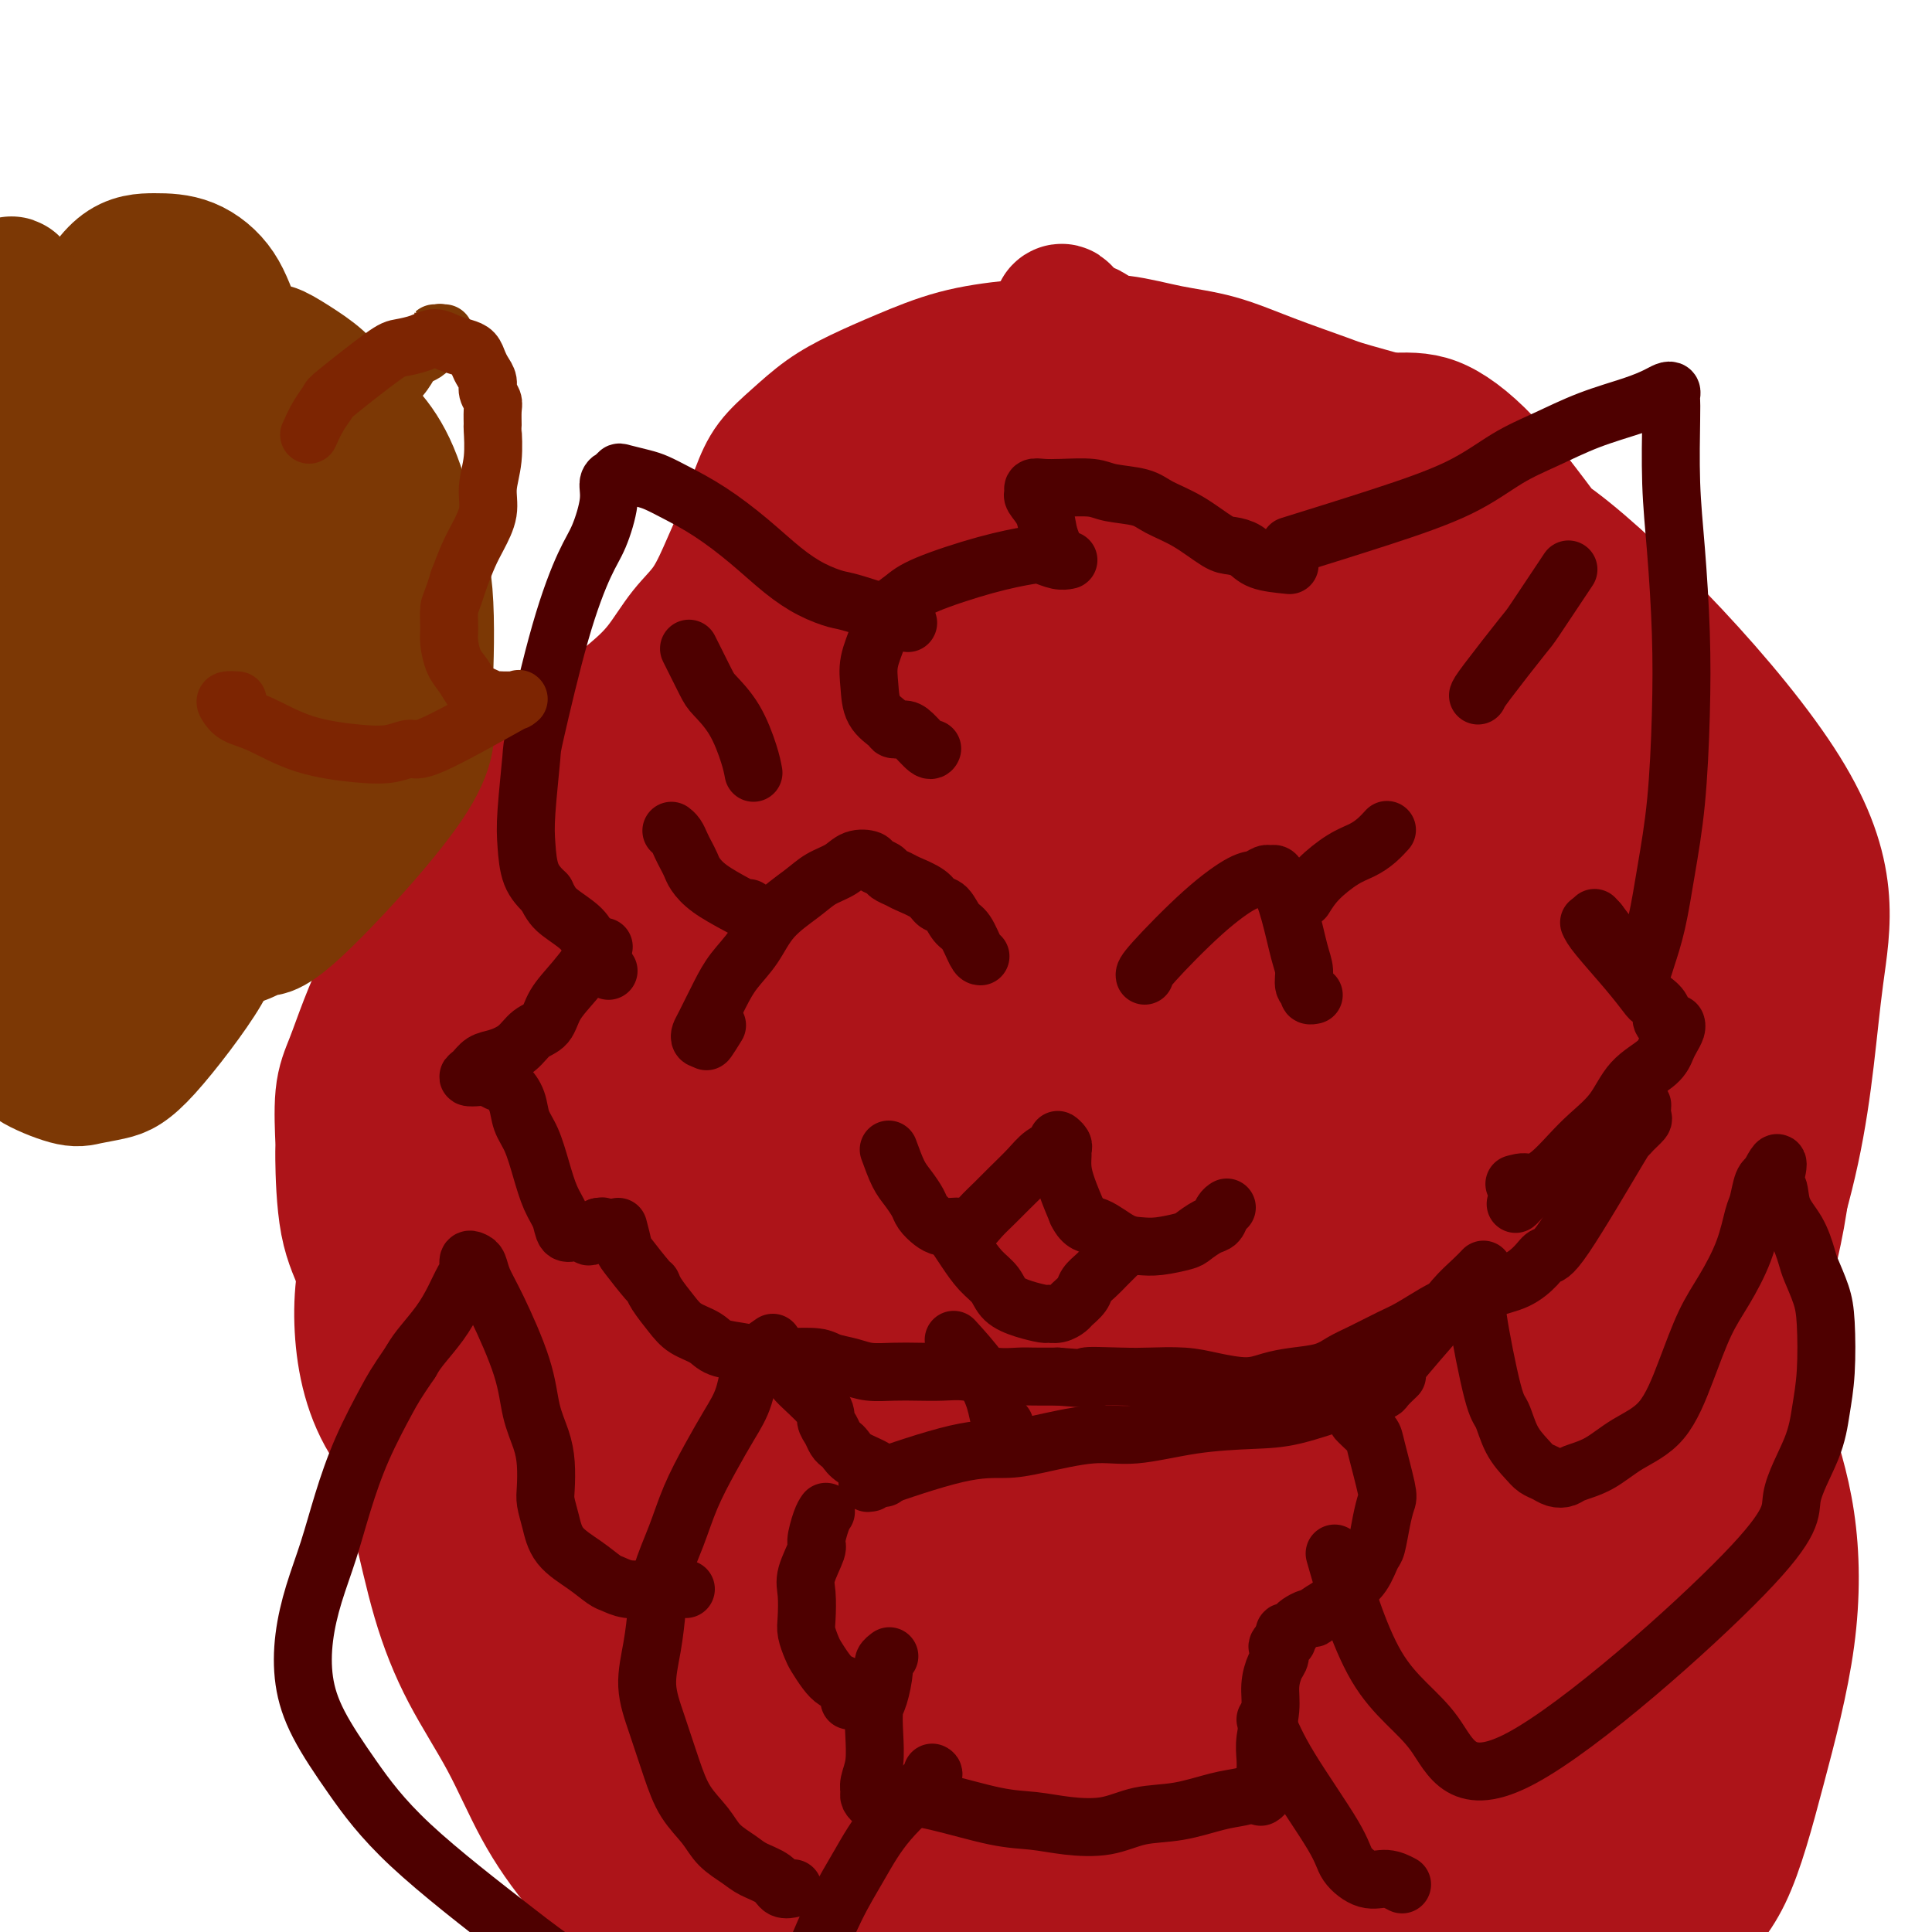 <svg viewBox='0 0 400 400' version='1.1' xmlns='http://www.w3.org/2000/svg' xmlns:xlink='http://www.w3.org/1999/xlink'><g fill='none' stroke='#AD1419' stroke-width='28' stroke-linecap='round' stroke-linejoin='round'><path d='M299,91c-0.640,-0.428 -1.280,-0.857 -5,-2c-3.720,-1.143 -10.522,-3.002 -14,-4c-3.478,-0.998 -3.634,-1.136 -6,-2c-2.366,-0.864 -6.942,-2.453 -11,-4c-4.058,-1.547 -7.599,-3.053 -11,-4c-3.401,-0.947 -6.663,-1.335 -10,-2c-3.337,-0.665 -6.749,-1.606 -10,-2c-3.251,-0.394 -6.342,-0.241 -10,0c-3.658,0.241 -7.884,0.569 -12,1c-4.116,0.431 -8.123,0.964 -12,2c-3.877,1.036 -7.626,2.576 -11,4c-3.374,1.424 -6.373,2.734 -9,4c-2.627,1.266 -4.881,2.490 -7,4c-2.119,1.510 -4.103,3.306 -6,5c-1.897,1.694 -3.707,3.285 -5,5c-1.293,1.715 -2.071,3.555 -3,6c-0.929,2.445 -2.011,5.496 -3,8c-0.989,2.504 -1.885,4.460 -3,7c-1.115,2.540 -2.450,5.664 -4,8c-1.550,2.336 -3.317,3.886 -5,6c-1.683,2.114 -3.283,4.793 -5,7c-1.717,2.207 -3.551,3.942 -6,6c-2.449,2.058 -5.512,4.438 -7,6c-1.488,1.562 -1.401,2.305 -3,4c-1.599,1.695 -4.886,4.341 -7,6c-2.114,1.659 -3.057,2.329 -4,3'/><path d='M110,163c-7.252,7.138 -6.883,5.984 -8,7c-1.117,1.016 -3.720,4.201 -6,7c-2.280,2.799 -4.238,5.213 -6,8c-1.762,2.787 -3.327,5.948 -5,9c-1.673,3.052 -3.453,5.996 -5,9c-1.547,3.004 -2.860,6.069 -4,9c-1.140,2.931 -2.109,5.726 -3,8c-0.891,2.274 -1.706,4.025 -2,7c-0.294,2.975 -0.066,7.175 0,9c0.066,1.825 -0.030,1.276 0,4c0.030,2.724 0.184,8.723 1,13c0.816,4.277 2.292,6.833 3,9c0.708,2.167 0.647,3.946 2,11c1.353,7.054 4.121,19.384 6,27c1.879,7.616 2.870,10.517 4,15c1.130,4.483 2.399,10.548 4,16c1.601,5.452 3.532,10.291 6,15c2.468,4.709 5.472,9.289 8,14c2.528,4.711 4.581,9.555 7,14c2.419,4.445 5.203,8.493 9,13c3.797,4.507 8.606,9.473 13,14c4.394,4.527 8.372,8.614 13,12c4.628,3.386 9.906,6.069 15,9c5.094,2.931 10.002,6.109 15,8c4.998,1.891 10.084,2.495 13,3c2.916,0.505 3.663,0.912 6,1c2.337,0.088 6.266,-0.141 10,-1c3.734,-0.859 7.275,-2.347 11,-5c3.725,-2.653 7.636,-6.472 11,-12c3.364,-5.528 6.182,-12.764 9,-20'/><path d='M237,396c2.300,-10.254 3.551,-25.887 4,-34c0.449,-8.113 0.095,-8.704 -1,-17c-1.095,-8.296 -2.932,-24.298 -5,-37c-2.068,-12.702 -4.366,-22.105 -6,-30c-1.634,-7.895 -2.602,-14.281 -4,-20c-1.398,-5.719 -3.225,-10.770 -5,-15c-1.775,-4.230 -3.498,-7.639 -7,-11c-3.502,-3.361 -8.783,-6.673 -16,-9c-7.217,-2.327 -16.370,-3.669 -25,-4c-8.630,-0.331 -16.738,0.350 -24,4c-7.262,3.650 -13.679,10.270 -19,18c-5.321,7.730 -9.545,16.568 -13,24c-3.455,7.432 -6.141,13.456 -7,30c-0.859,16.544 0.110,43.608 3,59c2.890,15.392 7.700,19.112 13,24c5.300,4.888 11.089,10.945 17,15c5.911,4.055 11.944,6.107 18,7c6.056,0.893 12.136,0.627 19,-2c6.864,-2.627 14.513,-7.614 21,-14c6.487,-6.386 11.812,-14.169 16,-23c4.188,-8.831 7.238,-18.709 9,-31c1.762,-12.291 2.236,-26.994 -1,-46c-3.236,-19.006 -10.180,-42.315 -17,-60c-6.820,-17.685 -13.514,-29.746 -18,-37c-4.486,-7.254 -6.765,-9.701 -9,-11c-2.235,-1.299 -4.428,-1.450 -7,0c-2.572,1.450 -5.525,4.502 -10,9c-4.475,4.498 -10.474,10.442 -17,19c-6.526,8.558 -13.579,19.731 -19,33c-5.421,13.269 -9.211,28.635 -13,44'/><path d='M114,281c-2.637,9.806 -2.729,12.319 -3,21c-0.271,8.681 -0.721,23.528 1,36c1.721,12.472 5.615,22.568 11,31c5.385,8.432 12.263,15.198 20,20c7.737,4.802 16.334,7.638 24,9c7.666,1.362 14.400,1.250 23,-2c8.600,-3.250 19.067,-9.637 27,-18c7.933,-8.363 13.333,-18.702 18,-30c4.667,-11.298 8.600,-23.557 11,-36c2.400,-12.443 3.266,-25.072 2,-40c-1.266,-14.928 -4.663,-32.156 -8,-45c-3.337,-12.844 -6.614,-21.306 -10,-26c-3.386,-4.694 -6.883,-5.622 -8,-8c-1.117,-2.378 0.145,-6.207 -10,0c-10.145,6.207 -31.698,22.452 -43,44c-11.302,21.548 -12.354,48.401 -13,62c-0.646,13.599 -0.888,13.945 1,21c1.888,7.055 5.904,20.820 10,29c4.096,8.180 8.271,10.775 12,13c3.729,2.225 7.011,4.081 13,3c5.989,-1.081 14.686,-5.099 23,-12c8.314,-6.901 16.246,-16.684 23,-28c6.754,-11.316 12.331,-24.164 16,-36c3.669,-11.836 5.429,-22.658 5,-34c-0.429,-11.342 -3.046,-23.202 -8,-35c-4.954,-11.798 -12.245,-23.534 -19,-31c-6.755,-7.466 -12.976,-10.661 -19,-12c-6.024,-1.339 -11.853,-0.822 -20,4c-8.147,4.822 -18.614,13.949 -27,27c-8.386,13.051 -14.693,30.025 -21,47'/><path d='M145,255c-5.480,16.338 -8.680,33.684 -10,51c-1.320,17.316 -0.762,34.603 2,50c2.762,15.397 7.726,28.906 14,38c6.274,9.094 13.856,13.775 20,17c6.144,3.225 10.848,4.996 20,3c9.152,-1.996 22.751,-7.759 33,-14c10.249,-6.241 17.147,-12.961 27,-29c9.853,-16.039 22.661,-41.397 29,-58c6.339,-16.603 6.211,-24.449 5,-36c-1.211,-11.551 -3.504,-26.805 -8,-38c-4.496,-11.195 -11.197,-18.329 -15,-24c-3.803,-5.671 -4.710,-9.878 -15,-8c-10.290,1.878 -29.963,9.841 -41,19c-11.037,9.159 -13.437,19.513 -16,32c-2.563,12.487 -5.289,27.107 -4,45c1.289,17.893 6.594,39.057 13,56c6.406,16.943 13.914,29.664 21,38c7.086,8.336 13.750,12.289 19,15c5.250,2.711 9.087,4.182 15,3c5.913,-1.182 13.904,-5.017 22,-12c8.096,-6.983 16.298,-17.112 23,-29c6.702,-11.888 11.904,-25.533 15,-41c3.096,-15.467 4.086,-32.757 3,-49c-1.086,-16.243 -4.250,-31.440 -7,-44c-2.750,-12.560 -5.088,-22.481 -8,-29c-2.912,-6.519 -6.399,-9.634 -9,-12c-2.601,-2.366 -4.316,-3.983 -10,-2c-5.684,1.983 -15.338,7.567 -24,18c-8.662,10.433 -16.331,25.717 -24,41'/><path d='M235,256c-6.021,28.159 -9.075,78.057 -8,105c1.075,26.943 6.277,30.929 11,36c4.723,5.071 8.967,11.225 13,15c4.033,3.775 7.853,5.170 15,4c7.147,-1.170 17.619,-4.904 28,-13c10.381,-8.096 20.672,-20.553 30,-34c9.328,-13.447 17.694,-27.883 24,-42c6.306,-14.117 10.553,-27.915 13,-40c2.447,-12.085 3.096,-22.456 3,-32c-0.096,-9.544 -0.935,-18.261 -3,-25c-2.065,-6.739 -5.355,-11.499 -9,-14c-3.645,-2.501 -7.646,-2.741 -11,-4c-3.354,-1.259 -6.063,-3.536 -15,8c-8.937,11.536 -24.104,36.884 -31,56c-6.896,19.116 -5.520,31.999 -5,48c0.520,16.001 0.186,35.119 1,48c0.814,12.881 2.778,19.524 4,23c1.222,3.476 1.703,3.784 3,5c1.297,1.216 3.411,3.339 7,3c3.589,-0.339 8.651,-3.141 14,-9c5.349,-5.859 10.983,-14.775 16,-26c5.017,-11.225 9.418,-24.760 12,-39c2.582,-14.240 3.346,-29.184 3,-47c-0.346,-17.816 -1.803,-38.504 -4,-54c-2.197,-15.496 -5.133,-25.799 -8,-34c-2.867,-8.201 -5.665,-14.301 -10,-18c-4.335,-3.699 -10.205,-4.996 -15,-6c-4.795,-1.004 -8.513,-1.715 -14,1c-5.487,2.715 -12.744,8.858 -20,15'/><path d='M279,186c-8.108,10.204 -18.379,28.213 -24,38c-5.621,9.787 -6.591,11.351 -9,22c-2.409,10.649 -6.255,30.384 -7,47c-0.745,16.616 1.611,30.115 5,42c3.389,11.885 7.809,22.158 14,30c6.191,7.842 14.151,13.255 21,14c6.849,0.745 12.587,-3.177 19,-9c6.413,-5.823 13.501,-13.546 20,-22c6.499,-8.454 12.410,-17.638 19,-29c6.590,-11.362 13.860,-24.903 20,-39c6.140,-14.097 11.149,-28.751 14,-42c2.851,-13.249 3.546,-25.093 5,-36c1.454,-10.907 3.669,-20.875 -7,-38c-10.669,-17.125 -34.223,-41.406 -47,-51c-12.777,-9.594 -14.776,-4.501 -19,-2c-4.224,2.501 -10.672,2.409 -17,7c-6.328,4.591 -12.538,13.866 -17,24c-4.462,10.134 -7.178,21.128 -8,34c-0.822,12.872 0.250,27.620 3,40c2.750,12.380 7.177,22.390 12,30c4.823,7.610 10.041,12.819 15,16c4.959,3.181 9.659,4.335 14,5c4.341,0.665 8.323,0.841 13,-2c4.677,-2.841 10.047,-8.700 15,-16c4.953,-7.300 9.487,-16.042 12,-26c2.513,-9.958 3.003,-21.133 2,-34c-1.003,-12.867 -3.501,-27.426 -7,-39c-3.499,-11.574 -8.000,-20.164 -13,-28c-5.000,-7.836 -10.500,-14.918 -16,-22'/><path d='M311,100c-4.803,-5.765 -8.811,-9.178 -12,-11c-3.189,-1.822 -5.560,-2.054 -9,-2c-3.440,0.054 -7.950,0.393 -12,3c-4.050,2.607 -7.641,7.483 -11,15c-3.359,7.517 -6.485,17.676 -7,31c-0.515,13.324 1.582,29.815 2,38c0.418,8.185 -0.844,8.066 3,14c3.844,5.934 12.794,17.920 18,23c5.206,5.080 6.668,3.253 9,3c2.332,-0.253 5.535,1.068 9,0c3.465,-1.068 7.192,-4.527 11,-7c3.808,-2.473 7.696,-3.962 8,-18c0.304,-14.038 -2.976,-40.627 -7,-55c-4.024,-14.373 -8.793,-16.530 -13,-20c-4.207,-3.470 -7.852,-8.254 -12,-11c-4.148,-2.746 -8.800,-3.453 -13,-4c-4.200,-0.547 -7.949,-0.933 -13,1c-5.051,1.933 -11.403,6.186 -16,13c-4.597,6.814 -7.438,16.189 -9,26c-1.562,9.811 -1.844,20.057 0,30c1.844,9.943 5.815,19.583 11,27c5.185,7.417 11.583,12.612 18,17c6.417,4.388 12.852,7.971 18,10c5.148,2.029 9.010,2.505 14,1c4.990,-1.505 11.110,-4.991 15,-9c3.890,-4.009 5.551,-8.541 7,-14c1.449,-5.459 2.687,-11.845 2,-19c-0.687,-7.155 -3.300,-15.080 -8,-24c-4.700,-8.920 -11.486,-18.834 -19,-27c-7.514,-8.166 -15.757,-14.583 -24,-21'/><path d='M271,110c-7.978,-5.549 -15.923,-8.921 -23,-10c-7.077,-1.079 -13.287,0.133 -16,0c-2.713,-0.133 -1.930,-1.613 -7,2c-5.070,3.613 -15.994,12.320 -23,21c-7.006,8.680 -10.096,17.335 -13,27c-2.904,9.665 -5.624,20.342 -6,31c-0.376,10.658 1.591,21.297 4,30c2.409,8.703 5.260,15.469 9,20c3.740,4.531 8.370,6.825 10,8c1.630,1.175 0.260,1.229 5,0c4.740,-1.229 15.591,-3.742 22,-11c6.409,-7.258 8.378,-19.261 12,-27c3.622,-7.739 8.899,-11.215 6,-35c-2.899,-23.785 -13.975,-67.881 -20,-86c-6.025,-18.119 -7.000,-10.262 -9,-8c-2.000,2.262 -5.024,-1.073 -8,-1c-2.976,0.073 -5.903,3.553 -11,8c-5.097,4.447 -12.363,9.859 -20,19c-7.637,9.141 -15.643,22.010 -23,36c-7.357,13.990 -14.064,29.102 -19,43c-4.936,13.898 -8.100,26.583 -10,36c-1.900,9.417 -2.537,15.567 -3,21c-0.463,5.433 -0.754,10.149 0,13c0.754,2.851 2.553,3.836 4,4c1.447,0.164 2.542,-0.495 5,-3c2.458,-2.505 6.277,-6.857 12,-15c5.723,-8.143 13.348,-20.077 20,-32c6.652,-11.923 12.329,-23.835 16,-34c3.671,-10.165 5.335,-18.582 7,-27'/><path d='M192,140c1.277,-7.730 0.968,-13.556 0,-18c-0.968,-4.444 -2.595,-7.507 -4,-9c-1.405,-1.493 -2.588,-1.415 -5,-1c-2.412,0.415 -6.052,1.168 -12,6c-5.948,4.832 -14.205,13.745 -23,24c-8.795,10.255 -18.127,21.853 -26,34c-7.873,12.147 -14.285,24.842 -19,37c-4.715,12.158 -7.732,23.780 -10,33c-2.268,9.220 -3.786,16.038 -4,21c-0.214,4.962 0.876,8.069 2,10c1.124,1.931 2.283,2.687 5,2c2.717,-0.687 6.994,-2.817 15,-8c8.006,-5.183 19.741,-13.419 28,-21c8.259,-7.581 13.041,-14.506 19,-29c5.959,-14.494 13.096,-36.558 16,-46c2.904,-9.442 1.574,-6.262 1,-6c-0.574,0.262 -0.392,-2.392 -1,-4c-0.608,-1.608 -2.005,-2.168 -4,-2c-1.995,0.168 -4.589,1.064 -10,4c-5.411,2.936 -13.638,7.912 -23,14c-9.362,6.088 -19.858,13.287 -28,21c-8.142,7.713 -13.929,15.941 -19,25c-5.071,9.059 -9.424,18.948 -12,27c-2.576,8.052 -3.373,14.268 -3,21c0.373,6.732 1.918,13.980 6,20c4.082,6.020 10.701,10.811 14,13c3.299,2.189 3.279,1.777 7,1c3.721,-0.777 11.183,-1.920 18,-5c6.817,-3.080 12.989,-8.099 19,-14c6.011,-5.901 11.860,-12.686 16,-21c4.140,-8.314 6.570,-18.157 9,-28'/><path d='M164,241c1.755,-17.587 1.644,-47.554 -1,-65c-2.644,-17.446 -7.821,-22.372 -12,-26c-4.179,-3.628 -7.359,-5.958 -10,-6c-2.641,-0.042 -4.744,2.206 -7,6c-2.256,3.794 -4.664,9.136 -7,20c-2.336,10.864 -4.599,27.251 -6,44c-1.401,16.749 -1.941,33.859 -1,52c0.941,18.141 3.362,37.314 7,52c3.638,14.686 8.493,24.884 13,34c4.507,9.116 8.668,17.150 14,21c5.332,3.850 11.836,3.517 15,7c3.164,3.483 2.989,10.781 10,-1c7.011,-11.781 21.209,-42.640 27,-62c5.791,-19.360 3.174,-27.222 2,-33c-1.174,-5.778 -0.905,-9.471 -2,-17c-1.095,-7.529 -3.552,-18.894 -6,-28c-2.448,-9.106 -4.886,-15.952 -7,-20c-2.114,-4.048 -3.905,-5.298 -6,-6c-2.095,-0.702 -4.494,-0.857 -7,0c-2.506,0.857 -5.121,2.726 -10,6c-4.879,3.274 -12.024,7.954 -19,16c-6.976,8.046 -13.785,19.457 -18,31c-4.215,11.543 -5.837,23.218 -6,37c-0.163,13.782 1.132,29.671 4,43c2.868,13.329 7.307,24.099 12,32c4.693,7.901 9.639,12.932 14,16c4.361,3.068 8.136,4.172 12,4c3.864,-0.172 7.818,-1.621 13,-6c5.182,-4.379 11.591,-11.690 18,-19'/><path d='M200,373c5.367,-7.665 9.784,-17.329 13,-28c3.216,-10.671 5.231,-22.349 6,-36c0.769,-13.651 0.293,-29.275 -1,-44c-1.293,-14.725 -3.404,-28.551 -5,-38c-1.596,-9.449 -2.678,-14.520 -4,-19c-1.322,-4.480 -2.886,-8.370 -4,-11c-1.114,-2.630 -1.780,-4.001 -4,-3c-2.220,1.001 -5.996,4.373 -8,6c-2.004,1.627 -2.237,1.507 -4,6c-1.763,4.493 -5.058,13.598 -8,25c-2.942,11.402 -5.533,25.102 -6,40c-0.467,14.898 1.190,30.994 2,44c0.810,13.006 0.773,22.922 5,29c4.227,6.078 12.719,8.318 18,3c5.281,-5.318 7.350,-18.192 9,-31c1.650,-12.808 2.882,-25.548 3,-39c0.118,-13.452 -0.878,-27.614 -4,-40c-3.122,-12.386 -8.371,-22.994 -13,-31c-4.629,-8.006 -8.640,-13.409 -12,-16c-3.360,-2.591 -6.071,-2.371 -10,-2c-3.929,0.371 -9.077,0.894 -16,4c-6.923,3.106 -15.621,8.797 -24,16c-8.379,7.203 -16.441,15.919 -23,25c-6.559,9.081 -11.617,18.526 -15,27c-3.383,8.474 -5.092,15.978 -6,22c-0.908,6.022 -1.017,10.563 1,16c2.017,5.437 6.158,11.772 11,17c4.842,5.228 10.383,9.351 20,11c9.617,1.649 23.308,0.825 37,0'/><path d='M158,326c7.568,-0.296 7.990,-1.035 13,-6c5.010,-4.965 14.610,-14.156 21,-23c6.390,-8.844 9.572,-17.342 12,-26c2.428,-8.658 4.103,-17.478 5,-26c0.897,-8.522 1.015,-16.748 0,-26c-1.015,-9.252 -3.165,-19.532 -7,-28c-3.835,-8.468 -9.357,-15.124 -13,-18c-3.643,-2.876 -5.407,-1.974 -8,-1c-2.593,0.974 -6.014,2.018 -8,12c-1.986,9.982 -2.537,28.903 -4,38c-1.463,9.097 -3.839,8.371 0,30c3.839,21.629 13.893,65.611 21,89c7.107,23.389 11.267,26.183 15,31c3.733,4.817 7.039,11.657 14,14c6.961,2.343 17.578,0.189 26,-4c8.422,-4.189 14.650,-10.414 20,-17c5.350,-6.586 9.822,-13.533 14,-23c4.178,-9.467 8.062,-21.455 10,-34c1.938,-12.545 1.931,-25.649 1,-40c-0.931,-14.351 -2.786,-29.950 -5,-42c-2.214,-12.050 -4.787,-20.551 -7,-27c-2.213,-6.449 -4.064,-10.846 -6,-13c-1.936,-2.154 -3.956,-2.064 -6,-1c-2.044,1.064 -4.112,3.102 -8,10c-3.888,6.898 -9.595,18.654 -13,33c-3.405,14.346 -4.506,31.280 -4,49c0.506,17.720 2.620,36.224 6,52c3.380,15.776 8.025,28.824 12,40c3.975,11.176 7.278,20.479 10,26c2.722,5.521 4.861,7.261 7,9'/><path d='M276,404c1.683,1.924 2.391,2.234 4,0c1.609,-2.234 4.118,-7.011 7,-16c2.882,-8.989 6.138,-22.189 9,-36c2.862,-13.811 5.330,-28.232 6,-45c0.670,-16.768 -0.459,-35.884 -1,-46c-0.541,-10.116 -0.493,-11.232 -2,-20c-1.507,-8.768 -4.569,-25.188 -6,-32c-1.431,-6.812 -1.230,-4.017 -3,-2c-1.770,2.017 -5.511,3.255 -10,10c-4.489,6.745 -9.725,18.995 -15,36c-5.275,17.005 -10.590,38.763 -13,50c-2.410,11.237 -1.915,11.953 -4,24c-2.085,12.047 -6.749,35.425 -8,50c-1.251,14.575 0.912,20.347 3,20c2.088,-0.347 4.100,-6.813 7,-16c2.900,-9.187 6.688,-21.094 11,-35c4.312,-13.906 9.146,-29.809 13,-44c3.854,-14.191 6.726,-26.669 9,-36c2.274,-9.331 3.949,-15.516 5,-20c1.051,-4.484 1.478,-7.267 1,-7c-0.478,0.267 -1.862,3.583 -3,14c-1.138,10.417 -2.029,27.933 -3,44c-0.971,16.067 -2.020,30.684 -3,43c-0.980,12.316 -1.890,22.330 -2,31c-0.110,8.670 0.581,15.994 1,21c0.419,5.006 0.566,7.692 1,9c0.434,1.308 1.155,1.237 2,-1c0.845,-2.237 1.813,-6.639 4,-16c2.187,-9.361 5.594,-23.680 9,-38'/><path d='M295,346c4.727,-17.258 9.044,-32.903 12,-44c2.956,-11.097 4.551,-17.647 6,-23c1.449,-5.353 2.750,-9.510 6,-19c3.250,-9.490 8.447,-24.312 12,-34c3.553,-9.688 5.463,-14.242 7,-18c1.537,-3.758 2.701,-6.720 3,-8c0.299,-1.280 -0.268,-0.877 -1,1c-0.732,1.877 -1.629,5.228 -3,12c-1.371,6.772 -3.214,16.963 -4,26c-0.786,9.037 -0.514,16.919 0,23c0.514,6.081 1.269,10.362 2,13c0.731,2.638 1.438,3.634 2,3c0.562,-0.634 0.981,-2.897 2,-2c1.019,0.897 2.639,4.952 6,-13c3.361,-17.952 8.464,-57.913 10,-74c1.536,-16.087 -0.493,-8.300 -2,-8c-1.507,0.300 -2.492,-6.885 -4,-11c-1.508,-4.115 -3.540,-5.159 -6,-5c-2.460,0.159 -5.347,1.520 -9,6c-3.653,4.480 -8.070,12.081 -11,22c-2.930,9.919 -4.371,22.158 -5,34c-0.629,11.842 -0.445,23.286 0,32c0.445,8.714 1.151,14.697 2,19c0.849,4.303 1.840,6.927 3,8c1.160,1.073 2.488,0.597 4,0c1.512,-0.597 3.210,-1.315 6,-6c2.790,-4.685 6.674,-13.338 10,-23c3.326,-9.662 6.093,-20.332 8,-30c1.907,-9.668 2.953,-18.334 4,-27'/><path d='M355,200c1.933,-12.844 0.767,-16.453 0,-21c-0.767,-4.547 -1.135,-10.033 -2,-13c-0.865,-2.967 -2.227,-3.417 -3,-4c-0.773,-0.583 -0.957,-1.300 -3,2c-2.043,3.300 -5.946,10.617 -10,22c-4.054,11.383 -8.258,26.832 -10,42c-1.742,15.168 -1.022,30.056 0,43c1.022,12.944 2.346,23.944 4,32c1.654,8.056 3.637,13.168 5,16c1.363,2.832 2.107,3.382 3,4c0.893,0.618 1.936,1.302 3,0c1.064,-1.302 2.150,-4.590 5,-11c2.850,-6.410 7.465,-15.942 11,-25c3.535,-9.058 5.990,-17.642 8,-26c2.010,-8.358 3.573,-16.488 3,-22c-0.573,-5.512 -3.284,-8.404 -4,-14c-0.716,-5.596 0.562,-13.895 -6,-6c-6.562,7.895 -20.965,31.985 -27,44c-6.035,12.015 -3.704,11.953 -3,21c0.704,9.047 -0.221,27.201 0,41c0.221,13.799 1.588,23.243 3,32c1.412,8.757 2.868,16.826 5,23c2.132,6.174 4.938,10.452 7,13c2.062,2.548 3.379,3.366 4,4c0.621,0.634 0.545,1.084 2,0c1.455,-1.084 4.442,-3.702 7,-9c2.558,-5.298 4.686,-13.276 7,-22c2.314,-8.724 4.815,-18.195 6,-27c1.185,-8.805 1.053,-16.944 0,-24c-1.053,-7.056 -3.026,-13.028 -5,-19'/><path d='M365,296c-2.235,-5.799 -5.321,-10.795 -8,-15c-2.679,-4.205 -4.951,-7.619 -7,-9c-2.049,-1.381 -3.874,-0.730 -6,0c-2.126,0.730 -4.553,1.539 -7,6c-2.447,4.461 -4.915,12.575 -6,22c-1.085,9.425 -0.788,20.160 0,30c0.788,9.840 2.066,18.786 3,25c0.934,6.214 1.523,9.695 2,12c0.477,2.305 0.841,3.432 1,4c0.159,0.568 0.112,0.576 1,0c0.888,-0.576 2.712,-1.737 5,-6c2.288,-4.263 5.039,-11.627 8,-21c2.961,-9.373 6.130,-20.754 9,-27c2.870,-6.246 5.440,-7.358 5,-27c-0.440,-19.642 -3.890,-57.814 -6,-74c-2.110,-16.186 -2.878,-10.386 -7,-15c-4.122,-4.614 -11.597,-19.643 -17,-29c-5.403,-9.357 -8.735,-13.042 -11,-16c-2.265,-2.958 -3.462,-5.188 -5,-6c-1.538,-0.812 -3.415,-0.206 -5,1c-1.585,1.206 -2.877,3.011 -5,7c-2.123,3.989 -5.077,10.163 -6,19c-0.923,8.837 0.186,20.337 1,30c0.814,9.663 1.333,17.490 2,23c0.667,5.510 1.481,8.702 2,11c0.519,2.298 0.744,3.701 1,4c0.256,0.299 0.543,-0.508 1,-1c0.457,-0.492 1.085,-0.671 1,-10c-0.085,-9.329 -0.881,-27.808 -2,-39c-1.119,-11.192 -2.559,-15.096 -4,-19'/><path d='M305,176c-3.708,-12.052 -10.979,-32.683 -14,-42c-3.021,-9.317 -1.791,-7.322 -3,-9c-1.209,-1.678 -4.858,-7.029 -8,-10c-3.142,-2.971 -5.778,-3.562 -9,-4c-3.222,-0.438 -7.029,-0.724 -11,0c-3.971,0.724 -8.106,2.457 -11,5c-2.894,2.543 -4.546,5.897 -5,12c-0.454,6.103 0.292,14.956 2,23c1.708,8.044 4.379,15.279 7,20c2.621,4.721 5.190,6.929 7,8c1.810,1.071 2.859,1.004 4,1c1.141,-0.004 2.373,0.054 3,-1c0.627,-1.054 0.648,-3.220 3,-7c2.352,-3.780 7.037,-9.173 2,-22c-5.037,-12.827 -19.794,-33.089 -28,-42c-8.206,-8.911 -9.861,-6.470 -13,-6c-3.139,0.470 -7.763,-1.031 -13,-1c-5.237,0.031 -11.086,1.593 -16,5c-4.914,3.407 -8.893,8.658 -12,15c-3.107,6.342 -5.343,13.773 -7,21c-1.657,7.227 -2.735,14.250 -3,21c-0.265,6.750 0.282,13.229 1,19c0.718,5.771 1.606,10.835 3,14c1.394,3.165 3.293,4.431 5,5c1.707,0.569 3.223,0.440 6,-2c2.777,-2.440 6.817,-7.190 11,-13c4.183,-5.810 8.511,-12.680 12,-20c3.489,-7.320 6.140,-15.092 7,-22c0.860,-6.908 -0.070,-12.954 -1,-19'/><path d='M224,125c-0.008,-3.749 0.472,-3.623 -2,-7c-2.472,-3.377 -7.894,-10.257 -12,-13c-4.106,-2.743 -6.894,-1.349 -11,1c-4.106,2.349 -9.531,5.652 -12,7c-2.469,1.348 -1.982,0.740 -3,6c-1.018,5.260 -3.539,16.389 -4,25c-0.461,8.611 1.140,14.703 4,20c2.860,5.297 6.980,9.799 11,12c4.020,2.201 7.939,2.102 13,2c5.061,-0.102 11.263,-0.205 18,-3c6.737,-2.795 14.010,-8.281 20,-14c5.990,-5.719 10.697,-11.672 14,-18c3.303,-6.328 5.202,-13.030 7,-18c1.798,-4.970 3.493,-8.206 1,-13c-2.493,-4.794 -9.176,-11.145 -15,-13c-5.824,-1.855 -10.790,0.786 -14,2c-3.210,1.214 -4.664,1.001 -9,3c-4.336,1.999 -11.556,6.208 -16,11c-4.444,4.792 -6.114,10.165 -8,16c-1.886,5.835 -3.989,12.130 -4,19c-0.011,6.870 2.070,14.315 3,18c0.930,3.685 0.709,3.610 3,5c2.291,1.390 7.093,4.243 11,5c3.907,0.757 6.920,-0.584 10,-2c3.080,-1.416 6.229,-2.907 9,-7c2.771,-4.093 5.165,-10.788 7,-14c1.835,-3.212 3.109,-2.942 1,-12c-2.109,-9.058 -7.603,-27.445 -12,-38c-4.397,-10.555 -7.699,-13.277 -11,-16'/><path d='M223,89c-4.907,-3.673 -11.674,-4.856 -16,-5c-4.326,-0.144 -6.213,0.752 -9,3c-2.787,2.248 -6.476,5.848 -9,11c-2.524,5.152 -3.882,11.857 -5,19c-1.118,7.143 -1.994,14.723 -2,21c-0.006,6.277 0.860,11.252 2,16c1.140,4.748 2.554,9.270 4,12c1.446,2.730 2.925,3.667 5,4c2.075,0.333 4.746,0.061 7,-2c2.254,-2.061 4.089,-5.911 7,-11c2.911,-5.089 6.896,-11.418 10,-19c3.104,-7.582 5.327,-16.418 7,-23c1.673,-6.582 2.797,-10.909 2,-20c-0.797,-9.091 -3.514,-22.946 -5,-28c-1.486,-5.054 -1.739,-1.307 -2,1c-0.261,2.307 -0.530,3.174 -1,5c-0.470,1.826 -1.143,4.611 -2,7c-0.857,2.389 -1.900,4.383 -3,9c-1.100,4.617 -2.258,11.859 -4,19c-1.742,7.141 -4.069,14.183 -5,17c-0.931,2.817 -0.465,1.408 0,0'/></g>
<g fill='none' stroke='#7C3805' stroke-width='28' stroke-linecap='round' stroke-linejoin='round'><path d='M20,86c-0.082,-0.295 -0.163,-0.590 0,-1c0.163,-0.410 0.571,-0.936 1,-2c0.429,-1.064 0.881,-2.666 2,-4c1.119,-1.334 2.907,-2.399 4,-3c1.093,-0.601 1.491,-0.736 2,-1c0.509,-0.264 1.131,-0.656 2,-1c0.869,-0.344 1.987,-0.638 3,-1c1.013,-0.362 1.921,-0.790 3,-1c1.079,-0.210 2.331,-0.200 3,0c0.669,0.200 0.757,0.591 1,1c0.243,0.409 0.642,0.837 1,1c0.358,0.163 0.676,0.062 1,1c0.324,0.938 0.654,2.914 1,4c0.346,1.086 0.708,1.281 1,2c0.292,0.719 0.513,1.963 1,3c0.487,1.037 1.241,1.869 2,3c0.759,1.131 1.524,2.561 2,4c0.476,1.439 0.663,2.885 1,5c0.337,2.115 0.824,4.898 1,7c0.176,2.102 0.040,3.523 0,5c-0.040,1.477 0.016,3.009 0,4c-0.016,0.991 -0.104,1.442 0,2c0.104,0.558 0.399,1.222 1,2c0.601,0.778 1.508,1.671 2,2c0.492,0.329 0.569,0.094 1,0c0.431,-0.094 1.215,-0.047 2,0'/><path d='M58,118c1.118,0.243 1.411,-0.148 2,0c0.589,0.148 1.472,0.836 2,1c0.528,0.164 0.701,-0.198 1,0c0.299,0.198 0.725,0.954 1,2c0.275,1.046 0.399,2.383 0,4c-0.399,1.617 -1.320,3.514 -2,6c-0.680,2.486 -1.118,5.562 -2,9c-0.882,3.438 -2.206,7.238 -3,11c-0.794,3.762 -1.057,7.485 -2,11c-0.943,3.515 -2.565,6.822 -4,10c-1.435,3.178 -2.682,6.228 -4,10c-1.318,3.772 -2.706,8.268 -3,11c-0.294,2.732 0.505,3.701 -2,8c-2.505,4.299 -8.314,11.927 -12,16c-3.686,4.073 -5.248,4.589 -7,5c-1.752,0.411 -3.692,0.716 -5,1c-1.308,0.284 -1.983,0.548 -4,0c-2.017,-0.548 -5.375,-1.908 -7,-3c-1.625,-1.092 -1.518,-1.918 -2,-3c-0.482,-1.082 -1.552,-2.422 -2,-4c-0.448,-1.578 -0.275,-3.395 0,-5c0.275,-1.605 0.651,-2.997 1,-5c0.349,-2.003 0.669,-4.617 1,-8c0.331,-3.383 0.671,-7.533 1,-13c0.329,-5.467 0.645,-12.249 1,-20c0.355,-7.751 0.749,-16.471 1,-24c0.251,-7.529 0.357,-13.865 1,-19c0.643,-5.135 1.821,-9.067 3,-13'/><path d='M12,106c2.131,-18.588 2.957,-11.557 4,-11c1.043,0.557 2.302,-5.361 3,-8c0.698,-2.639 0.836,-1.999 1,-2c0.164,-0.001 0.352,-0.642 0,-1c-0.352,-0.358 -1.246,-0.432 -2,0c-0.754,0.432 -1.367,1.369 -2,3c-0.633,1.631 -1.285,3.955 -2,6c-0.715,2.045 -1.493,3.812 -2,7c-0.507,3.188 -0.742,7.796 -1,14c-0.258,6.204 -0.540,14.004 -1,21c-0.460,6.996 -1.098,13.186 -1,19c0.098,5.814 0.934,11.251 1,15c0.066,3.749 -0.636,5.811 2,7c2.636,1.189 8.610,1.503 12,0c3.390,-1.503 4.195,-4.825 6,-9c1.805,-4.175 4.608,-9.202 7,-14c2.392,-4.798 4.372,-9.367 6,-14c1.628,-4.633 2.903,-9.329 3,-14c0.097,-4.671 -0.985,-9.319 -2,-14c-1.015,-4.681 -1.962,-9.397 -3,-13c-1.038,-3.603 -2.165,-6.092 -3,-8c-0.835,-1.908 -1.378,-3.234 -2,-5c-0.622,-1.766 -1.324,-3.971 -2,-6c-0.676,-2.029 -1.325,-3.881 -2,-5c-0.675,-1.119 -1.377,-1.506 -2,-2c-0.623,-0.494 -1.168,-1.094 -2,-1c-0.832,0.094 -1.952,0.884 -3,2c-1.048,1.116 -2.024,2.558 -3,4'/><path d='M22,77c-1.234,2.137 -2.817,5.478 -4,9c-1.183,3.522 -1.964,7.223 -3,13c-1.036,5.777 -2.326,13.630 -3,18c-0.674,4.370 -0.731,5.257 -1,9c-0.269,3.743 -0.750,10.340 -1,16c-0.250,5.660 -0.267,10.382 0,15c0.267,4.618 0.820,9.132 2,13c1.180,3.868 2.986,7.089 4,10c1.014,2.911 1.234,5.511 2,8c0.766,2.489 2.078,4.868 3,6c0.922,1.132 1.452,1.019 1,2c-0.452,0.981 -1.888,3.057 3,3c4.888,-0.057 16.101,-2.245 22,-4c5.899,-1.755 6.484,-3.075 7,-3c0.516,0.075 0.964,1.546 7,-4c6.036,-5.546 17.662,-18.109 23,-26c5.338,-7.891 4.390,-11.112 4,-13c-0.390,-1.888 -0.220,-2.444 0,-7c0.220,-4.556 0.492,-13.113 0,-19c-0.492,-5.887 -1.747,-9.106 -3,-13c-1.253,-3.894 -2.504,-8.463 -4,-12c-1.496,-3.537 -3.238,-6.041 -5,-8c-1.762,-1.959 -3.544,-3.372 -5,-5c-1.456,-1.628 -2.586,-3.469 -4,-5c-1.414,-1.531 -3.111,-2.751 -5,-4c-1.889,-1.249 -3.970,-2.529 -5,-3c-1.030,-0.471 -1.009,-0.135 -2,0c-0.991,0.135 -2.996,0.067 -5,0'/><path d='M50,73c-2.420,0.654 -4.971,2.289 -7,4c-2.029,1.711 -3.536,3.500 -6,6c-2.464,2.500 -5.887,5.713 -9,10c-3.113,4.287 -5.918,9.649 -8,15c-2.082,5.351 -3.440,10.690 -4,15c-0.560,4.310 -0.321,7.592 0,11c0.321,3.408 0.725,6.941 2,10c1.275,3.059 3.421,5.644 5,8c1.579,2.356 2.591,4.483 5,5c2.409,0.517 6.217,-0.578 8,-1c1.783,-0.422 1.543,-0.173 3,-2c1.457,-1.827 4.611,-5.731 7,-8c2.389,-2.269 4.014,-2.904 6,-10c1.986,-7.096 4.334,-20.653 5,-29c0.666,-8.347 -0.350,-11.484 -1,-14c-0.650,-2.516 -0.934,-4.411 -1,-6c-0.066,-1.589 0.084,-2.871 -1,-6c-1.084,-3.129 -3.404,-8.106 -5,-12c-1.596,-3.894 -2.469,-6.705 -4,-9c-1.531,-2.295 -3.722,-4.073 -6,-5c-2.278,-0.927 -4.644,-1.004 -7,-1c-2.356,0.004 -4.701,0.090 -7,2c-2.299,1.910 -4.550,5.645 -6,9c-1.450,3.355 -2.099,6.331 -3,11c-0.901,4.669 -2.054,11.033 -3,17c-0.946,5.967 -1.687,11.538 0,22c1.687,10.462 5.800,25.817 8,33c2.200,7.183 2.486,6.195 5,9c2.514,2.805 7.257,9.402 12,16'/><path d='M38,173c3.183,4.259 2.639,2.405 3,2c0.361,-0.405 1.627,0.638 3,1c1.373,0.362 2.854,0.041 4,-1c1.146,-1.041 1.957,-2.803 3,-5c1.043,-2.197 2.318,-4.827 4,-8c1.682,-3.173 3.770,-6.887 5,-11c1.230,-4.113 1.600,-8.625 2,-13c0.400,-4.375 0.829,-8.615 1,-12c0.171,-3.385 0.085,-5.917 0,-9c-0.085,-3.083 -0.168,-6.717 -1,-10c-0.832,-3.283 -2.414,-6.215 -3,-9c-0.586,-2.785 -0.177,-5.423 -4,-9c-3.823,-3.577 -11.878,-8.092 -16,-9c-4.122,-0.908 -4.313,1.792 -5,3c-0.687,1.208 -1.872,0.925 -3,1c-1.128,0.075 -2.200,0.510 -5,3c-2.800,2.490 -7.327,7.035 -10,11c-2.673,3.965 -3.491,7.349 -4,9c-0.509,1.651 -0.709,1.570 -1,6c-0.291,4.430 -0.674,13.370 0,19c0.674,5.630 2.403,7.948 5,10c2.597,2.052 6.062,3.836 8,5c1.938,1.164 2.350,1.706 4,2c1.650,0.294 4.537,0.340 8,0c3.463,-0.340 7.503,-1.066 11,-3c3.497,-1.934 6.453,-5.075 9,-8c2.547,-2.925 4.686,-5.634 6,-9c1.314,-3.366 1.804,-7.390 2,-10c0.196,-2.610 0.098,-3.805 0,-5'/><path d='M64,114c-0.769,-5.718 -3.693,-12.512 -6,-17c-2.307,-4.488 -3.999,-6.669 -6,-9c-2.001,-2.331 -4.311,-4.810 -7,-7c-2.689,-2.190 -5.758,-4.090 -7,-5c-1.242,-0.910 -0.658,-0.830 -3,-2c-2.342,-1.170 -7.611,-3.589 -11,-5c-3.389,-1.411 -4.900,-1.814 -7,-2c-2.100,-0.186 -4.790,-0.156 -6,0c-1.210,0.156 -0.938,0.437 -3,1c-2.062,0.563 -6.456,1.409 -9,3c-2.544,1.591 -3.237,3.927 -4,4c-0.763,0.073 -1.595,-2.115 -1,3c0.595,5.115 2.619,17.535 4,24c1.381,6.465 2.121,6.974 3,9c0.879,2.026 1.897,5.569 3,9c1.103,3.431 2.289,6.749 3,10c0.711,3.251 0.946,6.433 2,9c1.054,2.567 2.926,4.518 5,6c2.074,1.482 4.350,2.495 6,3c1.650,0.505 2.673,0.501 4,0c1.327,-0.501 2.957,-1.499 4,-3c1.043,-1.501 1.499,-3.507 2,-6c0.501,-2.493 1.048,-5.475 1,-8c-0.048,-2.525 -0.691,-4.592 -1,-7c-0.309,-2.408 -0.284,-5.156 -1,-8c-0.716,-2.844 -2.171,-5.783 -4,-9c-1.829,-3.217 -4.031,-6.712 -6,-10c-1.969,-3.288 -3.705,-6.368 -5,-9c-1.295,-2.632 -2.147,-4.816 -3,-7'/><path d='M11,81c-3.295,-6.531 -2.532,-5.360 -3,-7c-0.468,-1.640 -2.167,-6.092 -3,-8c-0.833,-1.908 -0.798,-1.272 -1,-2c-0.202,-0.728 -0.639,-2.822 -1,-4c-0.361,-1.178 -0.644,-1.441 -1,-1c-0.356,0.441 -0.783,1.588 -1,2c-0.217,0.412 -0.224,0.091 0,1c0.224,0.909 0.680,3.050 1,5c0.320,1.950 0.505,3.709 1,7c0.495,3.291 1.301,8.114 2,11c0.699,2.886 1.290,3.834 1,3c-0.290,-0.834 -1.461,-3.449 2,8c3.461,11.449 11.554,36.963 15,48c3.446,11.037 2.243,7.598 2,7c-0.243,-0.598 0.473,1.647 1,3c0.527,1.353 0.865,1.815 1,2c0.135,0.185 0.068,0.092 0,0'/></g>
<g fill='none' stroke='#4E0000' stroke-width='12' stroke-linecap='round' stroke-linejoin='round'><path d='M188,129c0.083,-0.103 0.166,-0.206 -2,-1c-2.166,-0.794 -6.583,-2.279 -9,-3c-2.417,-0.721 -2.836,-0.678 -4,-1c-1.164,-0.322 -3.073,-1.010 -5,-2c-1.927,-0.990 -3.870,-2.282 -6,-4c-2.130,-1.718 -4.445,-3.861 -7,-6c-2.555,-2.139 -5.350,-4.275 -8,-6c-2.650,-1.725 -5.154,-3.037 -7,-4c-1.846,-0.963 -3.035,-1.575 -4,-2c-0.965,-0.425 -1.708,-0.664 -3,-1c-1.292,-0.336 -3.135,-0.768 -4,-1c-0.865,-0.232 -0.752,-0.263 -1,0c-0.248,0.263 -0.857,0.822 -1,1c-0.143,0.178 0.178,-0.023 0,0c-0.178,0.023 -0.857,0.271 -1,1c-0.143,0.729 0.249,1.941 0,4c-0.249,2.059 -1.137,4.966 -2,7c-0.863,2.034 -1.699,3.194 -3,6c-1.301,2.806 -3.067,7.259 -5,14c-1.933,6.741 -4.033,15.769 -5,20c-0.967,4.231 -0.801,3.664 -1,6c-0.199,2.336 -0.765,7.575 -1,11c-0.235,3.425 -0.140,5.038 0,7c0.140,1.962 0.326,4.275 1,6c0.674,1.725 1.837,2.863 3,4'/><path d='M113,185c1.085,2.308 1.796,3.077 3,4c1.204,0.923 2.900,2.002 4,3c1.100,0.998 1.605,1.917 2,3c0.395,1.083 0.680,2.329 1,3c0.320,0.671 0.673,0.768 1,1c0.327,0.232 0.626,0.601 1,1c0.374,0.399 0.821,0.828 1,1c0.179,0.172 0.089,0.086 0,0'/><path d='M267,113c6.472,-2.013 12.944,-4.026 19,-6c6.056,-1.974 11.697,-3.908 16,-6c4.303,-2.092 7.268,-4.343 10,-6c2.732,-1.657 5.232,-2.721 8,-4c2.768,-1.279 5.803,-2.774 9,-4c3.197,-1.226 6.555,-2.182 9,-3c2.445,-0.818 3.975,-1.499 5,-2c1.025,-0.501 1.543,-0.823 2,-1c0.457,-0.177 0.854,-0.209 1,0c0.146,0.209 0.042,0.658 0,1c-0.042,0.342 -0.022,0.576 0,1c0.022,0.424 0.045,1.037 0,4c-0.045,2.963 -0.158,8.275 0,13c0.158,4.725 0.586,8.864 1,14c0.414,5.136 0.813,11.271 1,17c0.187,5.729 0.163,11.054 0,17c-0.163,5.946 -0.463,12.514 -1,18c-0.537,5.486 -1.309,9.890 -2,14c-0.691,4.110 -1.301,7.927 -2,11c-0.699,3.073 -1.486,5.401 -2,7c-0.514,1.599 -0.754,2.469 -1,3c-0.246,0.531 -0.499,0.723 -2,-1c-1.501,-1.723 -4.251,-5.362 -7,-9'/><path d='M331,191c-1.500,-1.667 -0.750,-0.833 0,0'/><path d='M267,117c-2.273,-0.226 -4.546,-0.451 -6,-1c-1.454,-0.549 -2.091,-1.421 -3,-2c-0.909,-0.579 -2.092,-0.866 -3,-1c-0.908,-0.134 -1.542,-0.116 -3,-1c-1.458,-0.884 -3.742,-2.671 -6,-4c-2.258,-1.329 -4.491,-2.198 -6,-3c-1.509,-0.802 -2.294,-1.535 -4,-2c-1.706,-0.465 -4.331,-0.661 -6,-1c-1.669,-0.339 -2.380,-0.819 -4,-1c-1.620,-0.181 -4.149,-0.061 -6,0c-1.851,0.061 -3.025,0.063 -4,0c-0.975,-0.063 -1.750,-0.190 -2,0c-0.250,0.190 0.027,0.698 0,1c-0.027,0.302 -0.358,0.399 0,1c0.358,0.601 1.405,1.706 2,3c0.595,1.294 0.737,2.778 1,4c0.263,1.222 0.646,2.184 1,3c0.354,0.816 0.678,1.488 1,2c0.322,0.512 0.640,0.866 1,1c0.360,0.134 0.760,0.049 1,0c0.240,-0.049 0.318,-0.061 0,0c-0.318,0.061 -1.033,0.197 -2,0c-0.967,-0.197 -2.187,-0.727 -3,-1c-0.813,-0.273 -1.218,-0.290 -3,0c-1.782,0.290 -4.941,0.886 -9,2c-4.059,1.114 -9.017,2.747 -12,4c-2.983,1.253 -3.992,2.127 -5,3'/><path d='M187,124c-3.642,2.367 -4.247,4.784 -5,7c-0.753,2.216 -1.653,4.230 -2,6c-0.347,1.770 -0.139,3.297 0,5c0.139,1.703 0.210,3.581 1,5c0.790,1.419 2.299,2.377 3,3c0.701,0.623 0.594,0.909 1,1c0.406,0.091 1.324,-0.014 2,0c0.676,0.014 1.109,0.147 2,1c0.891,0.853 2.239,2.424 3,3c0.761,0.576 0.936,0.155 1,0c0.064,-0.155 0.018,-0.044 0,0c-0.018,0.044 -0.009,0.022 0,0'/><path d='M184,238c0.675,1.852 1.350,3.704 2,5c0.650,1.296 1.276,2.036 2,3c0.724,0.964 1.545,2.153 2,3c0.455,0.847 0.545,1.351 1,2c0.455,0.649 1.277,1.443 2,2c0.723,0.557 1.348,0.876 2,1c0.652,0.124 1.333,0.052 2,0c0.667,-0.052 1.321,-0.085 2,0c0.679,0.085 1.382,0.287 2,0c0.618,-0.287 1.151,-1.064 2,-2c0.849,-0.936 2.015,-2.033 3,-3c0.985,-0.967 1.790,-1.805 3,-3c1.210,-1.195 2.825,-2.748 4,-4c1.175,-1.252 1.908,-2.203 3,-3c1.092,-0.797 2.541,-1.442 3,-2c0.459,-0.558 -0.074,-1.031 0,-1c0.074,0.031 0.754,0.566 1,1c0.246,0.434 0.058,0.768 0,1c-0.058,0.232 0.015,0.361 0,1c-0.015,0.639 -0.120,1.787 0,3c0.120,1.213 0.463,2.489 1,4c0.537,1.511 1.269,3.255 2,5'/><path d='M223,251c1.274,2.678 2.460,2.375 4,3c1.540,0.625 3.433,2.180 5,3c1.567,0.820 2.808,0.906 4,1c1.192,0.094 2.337,0.195 4,0c1.663,-0.195 3.846,-0.686 5,-1c1.154,-0.314 1.280,-0.452 2,-1c0.720,-0.548 2.036,-1.506 3,-2c0.964,-0.494 1.578,-0.524 2,-1c0.422,-0.476 0.652,-1.397 1,-2c0.348,-0.603 0.814,-0.886 1,-1c0.186,-0.114 0.093,-0.057 0,0'/><path d='M125,196c-0.503,0.401 -1.005,0.802 -2,2c-0.995,1.198 -2.481,3.192 -4,5c-1.519,1.808 -3.071,3.430 -4,5c-0.929,1.570 -1.236,3.088 -2,4c-0.764,0.912 -1.987,1.218 -3,2c-1.013,0.782 -1.818,2.042 -3,3c-1.182,0.958 -2.742,1.616 -4,2c-1.258,0.384 -2.216,0.494 -3,1c-0.784,0.506 -1.395,1.407 -2,2c-0.605,0.593 -1.204,0.879 -1,1c0.204,0.121 1.210,0.079 2,0c0.790,-0.079 1.363,-0.195 2,0c0.637,0.195 1.340,0.700 2,1c0.660,0.300 1.279,0.395 2,1c0.721,0.605 1.544,1.719 2,3c0.456,1.281 0.546,2.730 1,4c0.454,1.270 1.273,2.362 2,4c0.727,1.638 1.363,3.823 2,6c0.637,2.177 1.274,4.347 2,6c0.726,1.653 1.542,2.788 2,4c0.458,1.212 0.559,2.502 1,3c0.441,0.498 1.221,0.206 2,0c0.779,-0.206 1.556,-0.325 2,0c0.444,0.325 0.555,1.093 1,1c0.445,-0.093 1.222,-1.046 2,-2'/><path d='M124,254c1.167,-0.167 0.583,-0.083 0,0'/><path d='M329,191c0.284,0.622 0.567,1.244 2,3c1.433,1.756 4.015,4.645 6,7c1.985,2.355 3.372,4.176 4,5c0.628,0.824 0.497,0.652 1,1c0.503,0.348 1.641,1.218 2,2c0.359,0.782 -0.061,1.478 0,2c0.061,0.522 0.605,0.871 1,1c0.395,0.129 0.643,0.037 1,0c0.357,-0.037 0.825,-0.018 1,0c0.175,0.018 0.058,0.034 0,0c-0.058,-0.034 -0.057,-0.120 0,0c0.057,0.120 0.171,0.445 0,1c-0.171,0.555 -0.627,1.340 -1,2c-0.373,0.660 -0.662,1.194 -1,2c-0.338,0.806 -0.726,1.884 -2,3c-1.274,1.116 -3.436,2.270 -5,4c-1.564,1.730 -2.531,4.036 -4,6c-1.469,1.964 -3.440,3.587 -5,5c-1.560,1.413 -2.708,2.616 -4,4c-1.292,1.384 -2.728,2.948 -4,4c-1.272,1.052 -2.381,1.591 -3,2c-0.619,0.409 -0.748,0.688 -1,1c-0.252,0.312 -0.626,0.656 -1,1'/><path d='M316,247c-4.524,4.786 -0.833,0.750 0,-1c0.833,-1.750 -1.190,-1.214 -2,-1c-0.810,0.214 -0.405,0.107 0,0'/><path d='M128,254c0.423,1.610 0.847,3.220 1,4c0.153,0.780 0.036,0.729 1,2c0.964,1.271 3.008,3.863 4,5c0.992,1.137 0.930,0.818 1,1c0.070,0.182 0.271,0.865 1,2c0.729,1.135 1.987,2.724 3,4c1.013,1.276 1.782,2.241 3,3c1.218,0.759 2.886,1.314 4,2c1.114,0.686 1.674,1.504 3,2c1.326,0.496 3.417,0.672 5,1c1.583,0.328 2.657,0.809 4,1c1.343,0.191 2.956,0.094 5,0c2.044,-0.094 4.520,-0.183 6,0c1.480,0.183 1.963,0.637 3,1c1.037,0.363 2.629,0.633 4,1c1.371,0.367 2.521,0.829 4,1c1.479,0.171 3.286,0.050 5,0c1.714,-0.050 3.334,-0.027 5,0c1.666,0.027 3.378,0.060 5,0c1.622,-0.060 3.153,-0.212 5,0c1.847,0.212 4.011,0.789 6,1c1.989,0.211 3.805,0.057 5,0c1.195,-0.057 1.770,-0.016 3,0c1.230,0.016 3.115,0.008 5,0'/><path d='M219,285c11.835,0.929 6.424,0.251 6,0c-0.424,-0.251 4.140,-0.077 7,0c2.860,0.077 4.018,0.056 6,0c1.982,-0.056 4.790,-0.148 7,0c2.210,0.148 3.823,0.535 6,1c2.177,0.465 4.918,1.008 7,1c2.082,-0.008 3.506,-0.567 5,-1c1.494,-0.433 3.057,-0.739 5,-1c1.943,-0.261 4.265,-0.477 6,-1c1.735,-0.523 2.884,-1.351 4,-2c1.116,-0.649 2.200,-1.117 4,-2c1.800,-0.883 4.318,-2.180 6,-3c1.682,-0.820 2.529,-1.163 4,-2c1.471,-0.837 3.567,-2.167 5,-3c1.433,-0.833 2.205,-1.170 4,-2c1.795,-0.830 4.615,-2.153 7,-3c2.385,-0.847 4.335,-1.216 6,-2c1.665,-0.784 3.044,-1.981 4,-3c0.956,-1.019 1.487,-1.858 2,-2c0.513,-0.142 1.006,0.414 4,-4c2.994,-4.414 8.487,-13.797 11,-18c2.513,-4.203 2.046,-3.225 2,-3c-0.046,0.225 0.327,-0.304 1,-1c0.673,-0.696 1.644,-1.558 2,-2c0.356,-0.442 0.096,-0.465 0,-1c-0.096,-0.535 -0.027,-1.581 0,-2c0.027,-0.419 0.014,-0.209 0,0'/><path d='M237,202c-0.065,-0.312 -0.130,-0.623 2,-3c2.130,-2.377 6.454,-6.819 10,-10c3.546,-3.181 6.312,-5.102 8,-6c1.688,-0.898 2.297,-0.773 3,-1c0.703,-0.227 1.501,-0.806 2,-1c0.499,-0.194 0.701,-0.005 1,0c0.299,0.005 0.697,-0.176 1,0c0.303,0.176 0.511,0.709 1,2c0.489,1.291 1.259,3.340 2,6c0.741,2.660 1.451,5.932 2,8c0.549,2.068 0.935,2.932 1,4c0.065,1.068 -0.193,2.339 0,3c0.193,0.661 0.835,0.713 1,1c0.165,0.287 -0.148,0.808 0,1c0.148,0.192 0.757,0.055 1,0c0.243,-0.055 0.122,-0.027 0,0'/><path d='M203,198c-0.244,-0.007 -0.489,-0.014 -1,-1c-0.511,-0.986 -1.290,-2.949 -2,-4c-0.710,-1.051 -1.353,-1.188 -2,-2c-0.647,-0.812 -1.300,-2.297 -2,-3c-0.700,-0.703 -1.449,-0.622 -2,-1c-0.551,-0.378 -0.906,-1.215 -2,-2c-1.094,-0.785 -2.927,-1.520 -4,-2c-1.073,-0.480 -1.385,-0.706 -2,-1c-0.615,-0.294 -1.533,-0.655 -2,-1c-0.467,-0.345 -0.483,-0.675 -1,-1c-0.517,-0.325 -1.534,-0.646 -2,-1c-0.466,-0.354 -0.380,-0.742 -1,-1c-0.620,-0.258 -1.947,-0.385 -3,0c-1.053,0.385 -1.831,1.281 -3,2c-1.169,0.719 -2.729,1.262 -4,2c-1.271,0.738 -2.254,1.671 -4,3c-1.746,1.329 -4.254,3.053 -6,5c-1.746,1.947 -2.730,4.118 -4,6c-1.270,1.882 -2.824,3.474 -4,5c-1.176,1.526 -1.972,2.984 -3,5c-1.028,2.016 -2.286,4.590 -3,6c-0.714,1.410 -0.882,1.656 -1,2c-0.118,0.344 -0.186,0.785 0,1c0.186,0.215 0.624,0.204 1,0c0.376,-0.204 0.688,-0.602 1,-1'/><path d='M147,214c-1.800,3.511 0.200,0.289 1,-1c0.800,-1.289 0.400,-0.644 0,0'/><path d='M270,186c0.803,-1.286 1.606,-2.573 3,-4c1.394,-1.427 3.379,-2.996 5,-4c1.621,-1.004 2.878,-1.444 4,-2c1.122,-0.556 2.110,-1.226 3,-2c0.890,-0.774 1.683,-1.650 2,-2c0.317,-0.350 0.159,-0.175 0,0'/><path d='M155,188c-0.325,0.043 -0.650,0.086 -1,0c-0.350,-0.086 -0.724,-0.302 -2,-1c-1.276,-0.698 -3.455,-1.877 -5,-3c-1.545,-1.123 -2.455,-2.188 -3,-3c-0.545,-0.812 -0.724,-1.370 -1,-2c-0.276,-0.630 -0.649,-1.332 -1,-2c-0.351,-0.668 -0.682,-1.303 -1,-2c-0.318,-0.697 -0.624,-1.457 -1,-2c-0.376,-0.543 -0.822,-0.869 -1,-1c-0.178,-0.131 -0.089,-0.065 0,0'/><path d='M198,256c0.587,0.885 1.174,1.771 2,3c0.826,1.229 1.892,2.802 3,4c1.108,1.198 2.257,2.019 3,3c0.743,0.981 1.080,2.120 2,3c0.920,0.880 2.421,1.501 4,2c1.579,0.499 3.234,0.878 4,1c0.766,0.122 0.643,-0.012 1,0c0.357,0.012 1.194,0.169 2,0c0.806,-0.169 1.581,-0.664 2,-1c0.419,-0.336 0.482,-0.512 1,-1c0.518,-0.488 1.490,-1.286 2,-2c0.510,-0.714 0.556,-1.343 1,-2c0.444,-0.657 1.285,-1.343 2,-2c0.715,-0.657 1.306,-1.286 2,-2c0.694,-0.714 1.493,-1.512 2,-2c0.507,-0.488 0.724,-0.667 1,-1c0.276,-0.333 0.613,-0.820 1,-1c0.387,-0.180 0.825,-0.051 1,0c0.175,0.051 0.088,0.026 0,0'/><path d='M306,144c0.096,-0.298 0.191,-0.596 2,-3c1.809,-2.404 5.330,-6.912 7,-9c1.670,-2.088 1.488,-1.754 3,-4c1.512,-2.246 4.718,-7.070 6,-9c1.282,-1.930 0.641,-0.965 0,0'/><path d='M156,160c-0.194,-1.038 -0.389,-2.076 -1,-4c-0.611,-1.924 -1.639,-4.734 -3,-7c-1.361,-2.266 -3.056,-3.989 -4,-5c-0.944,-1.011 -1.139,-1.311 -2,-3c-0.861,-1.689 -2.389,-4.768 -3,-6c-0.611,-1.232 -0.306,-0.616 0,0'/><path d='M171,313c-0.293,0.418 -0.586,0.837 -1,2c-0.414,1.163 -0.948,3.071 -1,4c-0.052,0.929 0.377,0.881 0,2c-0.377,1.119 -1.562,3.406 -2,5c-0.438,1.594 -0.129,2.495 0,4c0.129,1.505 0.079,3.614 0,5c-0.079,1.386 -0.187,2.049 0,3c0.187,0.951 0.670,2.191 1,3c0.330,0.809 0.508,1.186 1,2c0.492,0.814 1.300,2.063 2,3c0.700,0.937 1.294,1.561 2,2c0.706,0.439 1.523,0.692 2,1c0.477,0.308 0.612,0.670 1,1c0.388,0.330 1.027,0.627 1,1c-0.027,0.373 -0.722,0.821 -1,1c-0.278,0.179 -0.139,0.090 0,0'/><path d='M281,294c0.211,0.227 0.421,0.454 1,1c0.579,0.546 1.525,1.410 2,2c0.475,0.590 0.478,0.904 1,3c0.522,2.096 1.563,5.974 2,8c0.437,2.026 0.270,2.202 0,3c-0.270,0.798 -0.642,2.219 -1,4c-0.358,1.781 -0.703,3.923 -1,5c-0.297,1.077 -0.545,1.090 -1,2c-0.455,0.910 -1.116,2.717 -2,4c-0.884,1.283 -1.990,2.042 -3,3c-1.010,0.958 -1.924,2.116 -3,3c-1.076,0.884 -2.316,1.493 -3,2c-0.684,0.507 -0.813,0.910 -1,1c-0.187,0.090 -0.432,-0.133 -1,0c-0.568,0.133 -1.459,0.623 -2,1c-0.541,0.377 -0.733,0.640 -1,1c-0.267,0.360 -0.608,0.818 -1,1c-0.392,0.182 -0.836,0.087 -1,0c-0.164,-0.087 -0.047,-0.168 0,0c0.047,0.168 0.023,0.584 0,1'/><path d='M266,339c-2.956,3.175 -0.847,1.612 0,1c0.847,-0.612 0.433,-0.272 0,0c-0.433,0.272 -0.886,0.475 -1,1c-0.114,0.525 0.109,1.372 0,2c-0.109,0.628 -0.551,1.039 -1,2c-0.449,0.961 -0.905,2.474 -1,4c-0.095,1.526 0.170,3.066 0,5c-0.170,1.934 -0.776,4.262 -1,6c-0.224,1.738 -0.065,2.887 0,4c0.065,1.113 0.035,2.189 0,3c-0.035,0.811 -0.076,1.355 0,2c0.076,0.645 0.268,1.389 0,2c-0.268,0.611 -0.995,1.087 -1,1c-0.005,-0.087 0.713,-0.739 1,-1c0.287,-0.261 0.144,-0.130 0,0'/><path d='M184,343c0.119,-0.089 0.238,-0.178 0,0c-0.238,0.178 -0.835,0.622 -1,1c-0.165,0.378 0.100,0.691 0,2c-0.100,1.309 -0.567,3.614 -1,5c-0.433,1.386 -0.834,1.853 -1,3c-0.166,1.147 -0.098,2.976 0,5c0.098,2.024 0.225,4.245 0,6c-0.225,1.755 -0.803,3.044 -1,4c-0.197,0.956 -0.012,1.578 0,2c0.012,0.422 -0.148,0.645 0,1c0.148,0.355 0.606,0.842 1,1c0.394,0.158 0.725,-0.014 1,0c0.275,0.014 0.494,0.213 1,0c0.506,-0.213 1.300,-0.838 3,-1c1.700,-0.162 4.305,0.141 8,1c3.695,0.859 8.481,2.276 12,3c3.519,0.724 5.771,0.756 8,1c2.229,0.244 4.433,0.700 7,1c2.567,0.300 5.495,0.445 8,0c2.505,-0.445 4.586,-1.481 7,-2c2.414,-0.519 5.161,-0.520 8,-1c2.839,-0.480 5.769,-1.438 8,-2c2.231,-0.562 3.763,-0.728 5,-1c1.237,-0.272 2.179,-0.650 3,-1c0.821,-0.350 1.520,-0.671 2,-1c0.480,-0.329 0.740,-0.664 1,-1'/><path d='M263,369c5.511,-1.622 2.289,-1.178 1,-1c-1.289,0.178 -0.644,0.089 0,0'/><path d='M193,367c0.333,0.159 0.667,0.317 -1,2c-1.667,1.683 -5.333,4.890 -8,8c-2.667,3.110 -4.333,6.122 -6,9c-1.667,2.878 -3.333,5.621 -5,9c-1.667,3.379 -3.333,7.394 -4,9c-0.667,1.606 -0.333,0.803 0,0'/><path d='M262,356c1.160,2.798 2.319,5.596 5,10c2.681,4.404 6.883,10.413 9,14c2.117,3.587 2.147,4.751 3,6c0.853,1.249 2.528,2.582 4,3c1.472,0.418 2.743,-0.080 4,0c1.257,0.080 2.502,0.737 3,1c0.498,0.263 0.249,0.131 0,0'/><path d='M180,307c0.188,-0.031 0.375,-0.063 0,0c-0.375,0.063 -1.313,0.219 2,-1c3.313,-1.219 10.877,-3.813 16,-5c5.123,-1.187 7.807,-0.966 10,-1c2.193,-0.034 3.897,-0.324 7,-1c3.103,-0.676 7.605,-1.737 11,-2c3.395,-0.263 5.682,0.273 9,0c3.318,-0.273 7.668,-1.354 12,-2c4.332,-0.646 8.646,-0.856 12,-1c3.354,-0.144 5.748,-0.222 9,-1c3.252,-0.778 7.362,-2.254 10,-3c2.638,-0.746 3.804,-0.761 5,-1c1.196,-0.239 2.424,-0.703 3,-1c0.576,-0.297 0.501,-0.426 1,-1c0.499,-0.574 1.571,-1.593 2,-2c0.429,-0.407 0.214,-0.204 0,0'/><path d='M282,292c0.066,-0.254 0.132,-0.508 3,-4c2.868,-3.492 8.538,-10.221 11,-13c2.462,-2.779 1.718,-1.606 2,-2c0.282,-0.394 1.591,-2.353 3,-4c1.409,-1.647 2.918,-2.982 4,-4c1.082,-1.018 1.738,-1.719 2,-2c0.262,-0.281 0.131,-0.140 0,0'/><path d='M183,306c-0.447,-0.673 -0.893,-1.345 -2,-2c-1.107,-0.655 -2.874,-1.292 -4,-2c-1.126,-0.708 -1.612,-1.488 -2,-2c-0.388,-0.512 -0.677,-0.757 -1,-1c-0.323,-0.243 -0.679,-0.485 -1,-1c-0.321,-0.515 -0.608,-1.305 -1,-2c-0.392,-0.695 -0.890,-1.297 -1,-2c-0.110,-0.703 0.166,-1.508 -1,-3c-1.166,-1.492 -3.776,-3.671 -5,-5c-1.224,-1.329 -1.064,-1.808 -1,-2c0.064,-0.192 0.032,-0.096 0,0'/><path d='M208,295c-0.360,-0.104 -0.721,-0.207 -1,-1c-0.279,-0.793 -0.477,-2.274 -1,-4c-0.523,-1.726 -1.372,-3.695 -3,-6c-1.628,-2.305 -4.037,-4.944 -5,-6c-0.963,-1.056 -0.482,-0.528 0,0'/><path d='M160,278c-1.530,1.037 -3.060,2.074 -4,4c-0.940,1.926 -1.290,4.742 -2,7c-0.710,2.258 -1.780,3.957 -3,6c-1.220,2.043 -2.589,4.430 -4,7c-1.411,2.570 -2.864,5.321 -4,8c-1.136,2.679 -1.956,5.284 -3,8c-1.044,2.716 -2.313,5.542 -3,8c-0.687,2.458 -0.791,4.550 -1,7c-0.209,2.450 -0.521,5.260 -1,8c-0.479,2.740 -1.124,5.411 -1,8c0.124,2.589 1.018,5.095 2,8c0.982,2.905 2.052,6.210 3,9c0.948,2.790 1.775,5.065 3,7c1.225,1.935 2.850,3.529 4,5c1.150,1.471 1.827,2.818 3,4c1.173,1.182 2.844,2.197 4,3c1.156,0.803 1.799,1.392 3,2c1.201,0.608 2.961,1.235 4,2c1.039,0.765 1.357,1.667 2,2c0.643,0.333 1.612,0.095 2,0c0.388,-0.095 0.194,-0.048 0,0'/><path d='M306,268c-0.290,0.533 -0.579,1.067 0,5c0.579,3.933 2.028,11.267 3,15c0.972,3.733 1.468,3.865 2,5c0.532,1.135 1.101,3.275 2,5c0.899,1.725 2.128,3.037 3,4c0.872,0.963 1.386,1.576 2,2c0.614,0.424 1.328,0.659 2,1c0.672,0.341 1.303,0.787 2,1c0.697,0.213 1.459,0.193 2,0c0.541,-0.193 0.861,-0.560 2,-1c1.139,-0.440 3.098,-0.952 5,-2c1.902,-1.048 3.747,-2.633 6,-4c2.253,-1.367 4.915,-2.516 7,-5c2.085,-2.484 3.595,-6.304 5,-10c1.405,-3.696 2.705,-7.267 4,-10c1.295,-2.733 2.584,-4.627 4,-7c1.416,-2.373 2.957,-5.224 4,-8c1.043,-2.776 1.586,-5.476 2,-7c0.414,-1.524 0.699,-1.872 1,-3c0.301,-1.128 0.620,-3.034 1,-4c0.380,-0.966 0.823,-0.990 1,-1c0.177,-0.010 0.089,-0.005 0,0'/><path d='M366,244c3.575,-7.234 1.511,-0.317 1,2c-0.511,2.317 0.530,0.036 1,0c0.470,-0.036 0.367,2.173 1,4c0.633,1.827 2.001,3.270 3,5c0.999,1.730 1.627,3.745 2,5c0.373,1.255 0.489,1.751 1,3c0.511,1.249 1.416,3.253 2,5c0.584,1.747 0.848,3.239 1,6c0.152,2.761 0.193,6.792 0,10c-0.193,3.208 -0.619,5.593 -1,8c-0.381,2.407 -0.717,4.835 -2,8c-1.283,3.165 -3.512,7.066 -4,10c-0.488,2.934 0.765,4.902 -10,16c-10.765,11.098 -33.547,31.327 -46,38c-12.453,6.673 -14.575,-0.211 -18,-5c-3.425,-4.789 -8.153,-7.482 -12,-14c-3.847,-6.518 -6.813,-16.862 -8,-21c-1.187,-4.138 -0.593,-2.069 0,0'/><path d='M142,329c-0.034,-0.002 -0.068,-0.004 -1,0c-0.932,0.004 -2.762,0.014 -4,0c-1.238,-0.014 -1.883,-0.050 -3,0c-1.117,0.050 -2.705,0.188 -4,0c-1.295,-0.188 -2.297,-0.703 -3,-1c-0.703,-0.297 -1.106,-0.376 -2,-1c-0.894,-0.624 -2.278,-1.792 -4,-3c-1.722,-1.208 -3.781,-2.454 -5,-4c-1.219,-1.546 -1.596,-3.392 -2,-5c-0.404,-1.608 -0.833,-2.979 -1,-4c-0.167,-1.021 -0.072,-1.690 0,-3c0.072,-1.310 0.123,-3.259 0,-5c-0.123,-1.741 -0.418,-3.274 -1,-5c-0.582,-1.726 -1.451,-3.646 -2,-6c-0.549,-2.354 -0.777,-5.142 -2,-9c-1.223,-3.858 -3.442,-8.787 -5,-12c-1.558,-3.213 -2.455,-4.711 -3,-6c-0.545,-1.289 -0.737,-2.369 -1,-3c-0.263,-0.631 -0.598,-0.813 -1,-1c-0.402,-0.187 -0.872,-0.379 -1,0c-0.128,0.379 0.086,1.330 0,2c-0.086,0.670 -0.470,1.061 -1,2c-0.530,0.939 -1.204,2.427 -2,4c-0.796,1.573 -1.714,3.231 -3,5c-1.286,1.769 -2.939,3.648 -4,5c-1.061,1.352 -1.531,2.176 -2,3'/><path d='M85,282c-3.050,4.443 -3.674,5.549 -5,8c-1.326,2.451 -3.353,6.245 -5,10c-1.647,3.755 -2.912,7.471 -4,11c-1.088,3.529 -1.998,6.873 -3,10c-1.002,3.127 -2.095,6.039 -3,9c-0.905,2.961 -1.620,5.972 -2,9c-0.380,3.028 -0.423,6.072 0,9c0.423,2.928 1.314,5.741 3,9c1.686,3.259 4.169,6.963 7,11c2.831,4.037 6.010,8.405 12,14c5.990,5.595 14.791,12.417 22,18c7.209,5.583 12.825,9.926 27,16c14.175,6.074 36.907,13.878 46,17c9.093,3.122 4.546,1.561 0,0'/></g>
<g fill='none' stroke='#7C3805' stroke-width='12' stroke-linecap='round' stroke-linejoin='round'><path d='M51,90c-0.925,0.345 -1.850,0.690 1,0c2.850,-0.690 9.475,-2.416 14,-4c4.525,-1.584 6.952,-3.026 9,-4c2.048,-0.974 3.718,-1.479 5,-2c1.282,-0.521 2.175,-1.057 3,-2c0.825,-0.943 1.583,-2.294 2,-3c0.417,-0.706 0.494,-0.768 1,-1c0.506,-0.232 1.442,-0.636 2,-1c0.558,-0.364 0.738,-0.690 1,-1c0.262,-0.310 0.608,-0.605 1,-1c0.392,-0.395 0.832,-0.890 1,-1c0.168,-0.110 0.063,0.167 0,0c-0.063,-0.167 -0.085,-0.777 0,-1c0.085,-0.223 0.275,-0.060 0,0c-0.275,0.060 -1.016,0.016 -1,0c0.016,-0.016 0.788,-0.004 1,0c0.212,0.004 -0.135,0.001 0,0c0.135,-0.001 0.753,-0.000 1,0c0.247,0.000 0.124,0.000 0,0'/></g>
<g fill='none' stroke='#7D2502' stroke-width='12' stroke-linecap='round' stroke-linejoin='round'><path d='M64,90c0.613,-1.359 1.226,-2.717 2,-4c0.774,-1.283 1.709,-2.490 2,-3c0.291,-0.510 -0.060,-0.323 2,-2c2.060,-1.677 6.533,-5.217 9,-7c2.467,-1.783 2.930,-1.809 4,-2c1.070,-0.191 2.749,-0.546 4,-1c1.251,-0.454 2.076,-1.005 3,-1c0.924,0.005 1.949,0.568 3,1c1.051,0.432 2.128,0.735 3,1c0.872,0.265 1.539,0.494 2,1c0.461,0.506 0.716,1.291 1,2c0.284,0.709 0.598,1.343 1,2c0.402,0.657 0.892,1.336 1,2c0.108,0.664 -0.168,1.312 0,2c0.168,0.688 0.778,1.417 1,2c0.222,0.583 0.055,1.019 0,2c-0.055,0.981 0.001,2.508 0,3c-0.001,0.492 -0.059,-0.052 0,1c0.059,1.052 0.234,3.701 0,6c-0.234,2.299 -0.878,4.249 -1,6c-0.122,1.751 0.276,3.304 0,5c-0.276,1.696 -1.228,3.533 -2,5c-0.772,1.467 -1.363,2.562 -2,4c-0.637,1.438 -1.318,3.219 -2,5'/><path d='M95,120c-1.538,5.018 -1.884,5.062 -2,6c-0.116,0.938 -0.001,2.770 0,4c0.001,1.230 -0.113,1.859 0,3c0.113,1.141 0.454,2.793 1,4c0.546,1.207 1.298,1.970 2,3c0.702,1.030 1.353,2.329 2,3c0.647,0.671 1.290,0.716 2,1c0.710,0.284 1.487,0.808 2,1c0.513,0.192 0.763,0.053 1,0c0.237,-0.053 0.462,-0.018 1,0c0.538,0.018 1.388,0.020 2,0c0.612,-0.020 0.986,-0.063 1,0c0.014,0.063 -0.332,0.231 0,0c0.332,-0.231 1.343,-0.859 -2,1c-3.343,1.859 -11.041,6.207 -15,8c-3.959,1.793 -4.179,1.031 -5,1c-0.821,-0.031 -2.244,0.669 -4,1c-1.756,0.331 -3.847,0.292 -7,0c-3.153,-0.292 -7.369,-0.839 -11,-2c-3.631,-1.161 -6.678,-2.938 -9,-4c-2.322,-1.062 -3.918,-1.409 -5,-2c-1.082,-0.591 -1.649,-1.426 -2,-2c-0.351,-0.574 -0.486,-0.886 0,-1c0.486,-0.114 1.592,-0.031 2,0c0.408,0.031 0.116,0.009 0,0c-0.116,-0.009 -0.058,-0.004 0,0'/></g>
</svg>